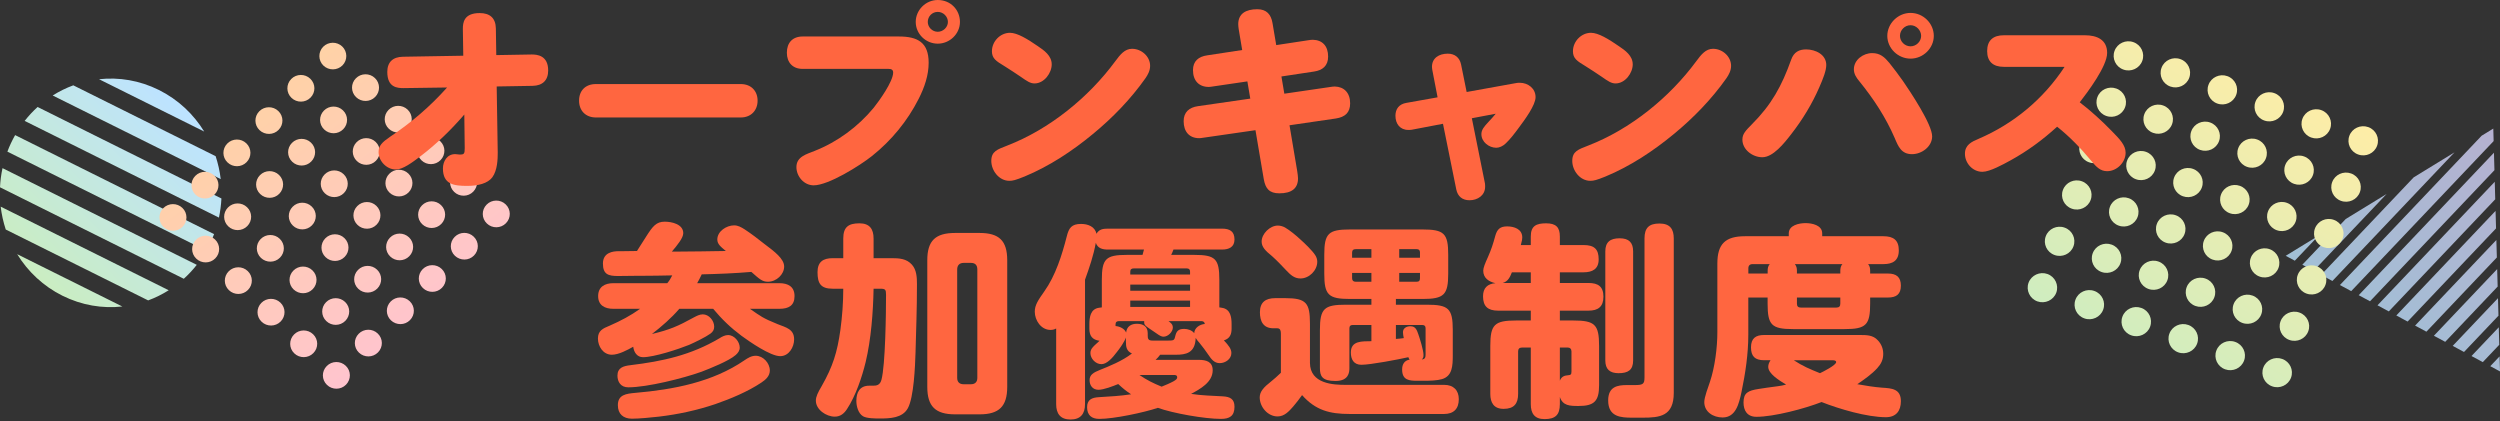 <svg width="350" height="59" viewBox="0 0 350 59" fill="none" xmlns="http://www.w3.org/2000/svg">
<rect x="0" y="0" width="350" height="59" fill="#333333" stroke="none"/>
<path d="M324.607 32.988L321.274 36.499L320 35.812L324.607 32.99V32.988ZM334.12 27.157L328.4 30.662L322.324 37.064L323.907 37.918L334.122 27.157H334.12ZM343.633 21.327L337.913 24.832L324.954 38.484L326.537 39.338L343.633 21.327ZM329.17 40.758L349.109 19.751L349.061 18L347.428 19.001L327.587 39.904L329.17 40.758ZM349.222 23.826L349.154 21.377L330.22 41.326L331.802 42.179L349.222 23.826ZM349.333 27.898L349.265 25.449L332.85 42.743L334.433 43.597L349.335 27.898H349.333ZM349.446 31.973L349.378 29.524L335.483 44.165L337.065 45.019L349.448 31.973H349.446ZM349.559 36.046L349.491 33.597L338.113 45.582L339.696 46.436L349.559 36.046ZM349.672 40.12L349.604 37.671L340.746 47.004L342.328 47.858L349.672 40.12ZM349.785 44.193L349.717 41.744L343.378 48.424L344.961 49.278L349.787 44.195L349.785 44.193ZM349.896 48.268L349.828 45.819L346.009 49.843L347.591 50.697L349.898 48.268H349.896ZM350 51.998L349.941 49.893L348.639 51.265L350 52V51.998Z" fill="url(#paint0_linear_1638_7752)" fill-opacity="0.8"/>
<path d="M286.647 38.361C287.717 38.75 288.266 39.922 287.878 40.976C287.484 42.032 286.297 42.575 285.229 42.192C284.16 41.803 283.61 40.631 283.998 39.577C284.393 38.52 285.579 37.978 286.647 38.361ZM290.565 41.954C290.17 43.01 290.722 44.188 291.796 44.569C292.866 44.959 294.059 44.414 294.445 43.353C294.84 42.297 294.289 41.119 293.214 40.738C292.144 40.348 290.951 40.893 290.565 41.954ZM286.404 33.086C286.01 34.142 286.561 35.32 287.636 35.701C288.706 36.091 289.899 35.546 290.285 34.485C290.68 33.429 290.128 32.251 289.054 31.87C287.984 31.48 286.791 32.025 286.404 33.086ZM288.811 26.595C288.416 27.651 288.968 28.829 290.043 29.211C291.112 29.6 292.306 29.055 292.692 27.994C293.087 26.938 292.535 25.76 291.46 25.379C290.39 24.989 289.197 25.534 288.811 26.595ZM292.978 35.462C292.584 36.518 293.135 37.696 294.21 38.077C295.28 38.467 296.473 37.922 296.859 36.861C297.254 35.804 296.702 34.626 295.627 34.245C294.558 33.856 293.364 34.4 292.978 35.462ZM295.385 28.971C294.99 30.027 295.542 31.205 296.616 31.586C297.686 31.976 298.879 31.431 299.266 30.37C299.66 29.314 299.109 28.136 298.034 27.754C296.964 27.365 295.771 27.91 295.385 28.971ZM297.139 44.33C296.744 45.386 297.295 46.564 298.37 46.945C299.44 47.335 300.633 46.79 301.019 45.729C301.405 44.668 300.862 43.495 299.788 43.113C298.718 42.724 297.525 43.268 297.139 44.33ZM299.552 37.837C299.157 38.893 299.709 40.071 300.784 40.452C301.853 40.842 303.046 40.297 303.433 39.236C303.827 38.18 303.276 37.002 302.201 36.621C301.131 36.231 299.938 36.776 299.552 37.837ZM301.96 31.353C301.566 32.409 302.117 33.587 303.192 33.968C304.262 34.358 305.455 33.813 305.841 32.752C306.236 31.696 305.684 30.518 304.61 30.137C303.54 29.747 302.347 30.292 301.96 31.353ZM291.225 20.102C290.83 21.159 291.381 22.337 292.456 22.718C293.526 23.108 294.719 22.563 295.105 21.502C295.5 20.445 294.948 19.267 293.874 18.886C292.804 18.497 291.611 19.041 291.225 20.102ZM297.798 22.478C297.404 23.534 297.955 24.712 299.03 25.093C300.1 25.483 301.293 24.938 301.679 23.877C302.074 22.821 301.522 21.643 300.447 21.262C299.378 20.872 298.185 21.417 297.798 22.478ZM293.631 13.612C293.237 14.668 293.788 15.846 294.863 16.227C295.933 16.617 297.126 16.072 297.512 15.011C297.907 13.955 297.355 12.777 296.28 12.395C295.211 12.006 294.017 12.55 293.631 13.612ZM296.038 7.121C295.643 8.177 296.195 9.355 297.27 9.736C298.339 10.126 299.532 9.581 299.919 8.52C300.313 7.464 299.762 6.286 298.687 5.905C297.617 5.515 296.424 6.06 296.038 7.121ZM300.205 15.987C299.81 17.043 300.362 18.221 301.437 18.603C302.506 18.992 303.7 18.448 304.086 17.386C304.48 16.33 303.929 15.152 302.854 14.771C301.784 14.381 300.591 14.926 300.205 15.987ZM302.612 9.496C302.217 10.553 302.769 11.731 303.843 12.112C304.913 12.501 306.106 11.957 306.492 10.896C306.879 9.834 306.336 8.661 305.261 8.28C304.191 7.89 302.998 8.435 302.612 9.496ZM304.374 24.86C303.979 25.916 304.531 27.094 305.605 27.476C306.675 27.865 307.868 27.32 308.255 26.259C308.649 25.203 308.098 24.025 307.023 23.644C305.953 23.254 304.76 23.799 304.374 24.86ZM306.781 18.369C306.386 19.426 306.937 20.604 308.012 20.985C309.082 21.374 310.275 20.83 310.661 19.768C311.056 18.712 310.504 17.534 309.43 17.153C308.36 16.763 307.167 17.308 306.781 18.369ZM309.187 11.879C308.793 12.935 309.344 14.113 310.419 14.494C311.489 14.884 312.682 14.339 313.068 13.278C313.463 12.221 312.911 11.043 311.836 10.662C310.767 10.273 309.573 10.817 309.187 11.879ZM303.714 46.712C303.319 47.768 303.871 48.946 304.946 49.327C306.015 49.717 307.209 49.172 307.595 48.111C307.99 47.055 307.438 45.877 306.363 45.495C305.293 45.106 304.1 45.651 303.714 46.712ZM310.288 49.087C309.893 50.144 310.445 51.322 311.519 51.703C312.589 52.092 313.782 51.548 314.169 50.486C314.563 49.43 314.012 48.252 312.937 47.871C311.867 47.481 310.674 48.026 310.288 49.087ZM306.128 40.219C305.733 41.275 306.284 42.453 307.359 42.835C308.429 43.224 309.622 42.679 310.008 41.618C310.403 40.562 309.851 39.384 308.777 39.003C307.707 38.613 306.514 39.158 306.128 40.219ZM308.534 33.728C308.14 34.785 308.691 35.963 309.766 36.344C310.836 36.733 312.029 36.189 312.415 35.127C312.81 34.071 312.258 32.893 311.183 32.512C310.114 32.122 308.92 32.667 308.534 33.728ZM312.701 42.595C312.307 43.651 312.858 44.829 313.933 45.21C315.003 45.6 316.196 45.055 316.582 43.994C316.977 42.938 316.425 41.76 315.35 41.378C314.281 40.989 313.087 41.533 312.701 42.595ZM315.108 36.104C314.713 37.16 315.265 38.338 316.34 38.719C317.409 39.109 318.603 38.564 318.989 37.503C319.375 36.442 318.832 35.269 317.757 34.888C316.687 34.498 315.494 35.043 315.108 36.104ZM316.863 51.469C316.469 52.526 317.02 53.704 318.095 54.085C319.165 54.474 320.358 53.93 320.744 52.869C321.139 51.812 320.587 50.634 319.513 50.253C318.443 49.864 317.25 50.408 316.863 51.469ZM319.277 44.977C318.882 46.033 319.434 47.211 320.508 47.592C321.578 47.982 322.771 47.437 323.158 46.376C323.552 45.32 323.001 44.142 321.926 43.761C320.856 43.371 319.663 43.916 319.277 44.977ZM321.684 38.486C321.289 39.542 321.84 40.72 322.915 41.101C323.985 41.491 325.178 40.946 325.564 39.885C325.959 38.829 325.407 37.651 324.333 37.27C323.263 36.88 322.07 37.425 321.684 38.486ZM310.941 27.238C310.546 28.294 311.098 29.472 312.172 29.853C313.242 30.242 314.435 29.698 314.822 28.637C315.216 27.58 314.665 26.402 313.59 26.021C312.52 25.632 311.327 26.176 310.941 27.238ZM317.515 29.613C317.12 30.669 317.672 31.847 318.746 32.228C319.816 32.618 321.009 32.073 321.395 31.012C321.782 29.951 321.239 28.778 320.164 28.397C319.094 28.007 317.901 28.552 317.515 29.613ZM313.354 20.745C312.96 21.801 313.511 22.979 314.586 23.36C315.656 23.75 316.849 23.205 317.235 22.144C317.63 21.088 317.078 19.91 316.004 19.529C314.934 19.139 313.741 19.684 313.354 20.745ZM315.761 14.254C315.366 15.31 315.918 16.488 316.993 16.869C318.062 17.259 319.256 16.714 319.642 15.653C320.028 14.592 319.485 13.419 318.41 13.038C317.34 12.648 316.147 13.193 315.761 14.254ZM319.928 23.12C319.533 24.177 320.085 25.355 321.16 25.736C322.23 26.125 323.423 25.581 323.809 24.52C324.204 23.463 323.652 22.285 322.577 21.904C321.507 21.514 320.314 22.059 319.928 23.12ZM322.337 16.636C321.942 17.692 322.494 18.87 323.568 19.252C324.638 19.641 325.831 19.096 326.217 18.035C326.612 16.979 326.06 15.801 324.986 15.42C323.916 15.03 322.723 15.575 322.337 16.636ZM324.09 31.995C323.696 33.051 324.247 34.229 325.322 34.611C326.392 35 327.585 34.456 327.971 33.394C328.366 32.338 327.814 31.16 326.739 30.779C325.67 30.389 324.476 30.934 324.09 31.995ZM326.504 25.503C326.109 26.559 326.661 27.737 327.735 28.118C328.805 28.508 329.998 27.963 330.384 26.902C330.779 25.845 330.228 24.667 329.153 24.286C328.083 23.897 326.89 24.441 326.504 25.503ZM328.91 19.012C328.516 20.068 329.067 21.246 330.142 21.627C331.212 22.017 332.405 21.472 332.791 20.411C333.186 19.355 332.634 18.177 331.56 17.795C330.485 17.414 329.297 17.951 328.91 19.012Z" fill="url(#paint1_linear_1638_7752)"/>
<path d="M8.756 41.409C6.055 40.065 3.905 38.019 2.405 35.585L17.127 42.91C14.349 43.215 11.456 42.75 8.756 41.406V41.409ZM0.096 28.926C0.225 30.019 0.465 31.093 0.805 32.133L20.741 42.057C21.742 41.688 22.706 41.211 23.619 40.636L0.096 28.93V28.926ZM0.351 23.543C0.159 24.434 0.044 25.329 0 26.221L25.732 39.029C26.386 38.438 26.991 37.787 27.549 37.078L0.351 23.539V23.543ZM29.969 32.777L2.117 18.914C1.91 19.28 1.714 19.661 1.53 20.05C1.348 20.438 1.182 20.834 1.034 21.23L28.887 35.093C29.094 34.727 29.29 34.347 29.474 33.958C29.655 33.569 29.822 33.173 29.969 32.777ZM5.268 14.975C4.614 15.566 4.008 16.217 3.451 16.926L30.649 30.465C30.841 29.573 30.956 28.678 31 27.787L5.268 14.979V14.975ZM10.256 11.947C9.255 12.316 8.29 12.793 7.378 13.368L30.9 25.074C30.771 23.981 30.531 22.907 30.191 21.867L10.256 11.943V11.947ZM13.873 11.094L28.591 18.419C27.095 15.985 24.945 13.939 22.241 12.594C19.54 11.25 16.647 10.785 13.869 11.09L13.873 11.094Z" fill="url(#paint2_linear_1638_7752)"/>
<path d="M47.949 9.151C47.218 9.885 46.023 9.898 45.278 9.182C44.535 8.461 44.522 7.28 45.246 6.544C45.977 5.81 47.172 5.797 47.917 6.513C48.661 7.234 48.673 8.415 47.949 9.151ZM43.444 11.027C42.7 10.305 41.498 10.317 40.773 11.059C40.042 11.793 40.054 12.98 40.805 13.697C41.549 14.418 42.75 14.407 43.476 13.665C44.206 12.931 44.195 11.744 43.444 11.027ZM52.493 10.932C51.75 10.21 50.548 10.222 49.823 10.964C49.092 11.698 49.104 12.885 49.855 13.602C50.598 14.323 51.8 14.312 52.526 13.57C53.256 12.835 53.244 11.648 52.493 10.932ZM57.07 15.351C56.326 14.63 55.125 14.641 54.399 15.383C53.668 16.117 53.68 17.305 54.431 18.021C55.175 18.743 56.376 18.731 57.102 17.989C57.833 17.255 57.821 16.068 57.07 15.351ZM48.019 15.453C47.276 14.731 46.074 14.743 45.348 15.484C44.618 16.219 44.63 17.406 45.38 18.122C46.124 18.844 47.326 18.832 48.051 18.091C48.782 17.356 48.77 16.169 48.019 15.453ZM52.595 19.872C51.852 19.15 50.65 19.162 49.925 19.904C49.194 20.638 49.206 21.825 49.957 22.542C50.7 23.263 51.902 23.252 52.627 22.51C53.358 21.775 53.346 20.588 52.595 19.872ZM38.969 15.548C38.226 14.826 37.024 14.838 36.299 15.579C35.568 16.314 35.58 17.501 36.331 18.218C37.081 18.934 38.276 18.927 39.001 18.186C39.732 17.451 39.72 16.264 38.969 15.548ZM43.545 19.973C42.801 19.251 41.599 19.263 40.874 20.005C40.143 20.739 40.155 21.927 40.906 22.643C41.65 23.365 42.851 23.353 43.577 22.611C44.307 21.877 44.296 20.69 43.545 19.973ZM48.115 24.391C47.371 23.67 46.169 23.681 45.444 24.423C44.713 25.158 44.725 26.345 45.476 27.061C46.22 27.783 47.421 27.771 48.147 27.029C48.877 26.295 48.866 25.108 48.115 24.391ZM61.645 19.777C60.902 19.055 59.7 19.067 58.974 19.808C58.244 20.543 58.256 21.73 59.007 22.446C59.75 23.168 60.952 23.156 61.677 22.415C62.408 21.68 62.396 20.493 61.645 19.777ZM57.171 24.297C56.427 23.576 55.225 23.587 54.5 24.329C53.769 25.064 53.781 26.251 54.532 26.967C55.276 27.689 56.477 27.677 57.203 26.935C57.934 26.201 57.922 25.014 57.171 24.297ZM66.222 24.196C65.478 23.474 64.276 23.486 63.551 24.228C62.82 24.962 62.832 26.149 63.583 26.866C64.326 27.587 65.528 27.576 66.254 26.834C66.984 26.099 66.972 24.912 66.222 24.196ZM70.798 28.615C70.054 27.893 68.853 27.905 68.127 28.647C67.397 29.381 67.408 30.569 68.159 31.285C68.903 32.007 70.105 31.995 70.83 31.253C71.561 30.519 71.549 29.332 70.798 28.615ZM61.747 28.717C61.004 27.995 59.802 28.007 59.076 28.748C58.346 29.483 58.358 30.67 59.108 31.386C59.852 32.108 61.054 32.096 61.779 31.355C62.51 30.62 62.498 29.433 61.747 28.717ZM66.323 33.136C65.58 32.414 64.378 32.426 63.653 33.168C62.922 33.902 62.934 35.089 63.685 35.806C64.436 36.522 65.63 36.516 66.356 35.774C67.086 35.039 67.075 33.852 66.323 33.136ZM52.69 28.817C51.947 28.095 50.745 28.107 50.019 28.849C49.289 29.583 49.3 30.77 50.051 31.487C50.795 32.209 51.997 32.197 52.722 31.455C53.453 30.72 53.441 29.533 52.69 28.817ZM57.267 33.236C56.523 32.514 55.321 32.526 54.596 33.268C53.865 34.002 53.877 35.19 54.628 35.906C55.371 36.628 56.573 36.616 57.298 35.874C58.029 35.14 58.017 33.953 57.267 33.236ZM61.843 37.655C61.099 36.934 59.898 36.946 59.172 37.687C58.441 38.422 58.453 39.609 59.204 40.325C59.948 41.047 61.149 41.035 61.875 40.293C62.605 39.559 62.594 38.372 61.843 37.655ZM34.489 20.067C33.745 19.346 32.543 19.357 31.818 20.099C31.087 20.834 31.099 22.021 31.85 22.737C32.593 23.459 33.795 23.447 34.521 22.705C35.251 21.971 35.239 20.784 34.489 20.067ZM30.014 24.588C29.271 23.866 28.069 23.878 27.343 24.62C26.613 25.354 26.625 26.541 27.375 27.258C28.119 27.979 29.321 27.968 30.046 27.226C30.777 26.491 30.765 25.304 30.014 24.588ZM39.064 24.493C38.32 23.771 37.119 23.783 36.393 24.525C35.663 25.259 35.674 26.446 36.425 27.163C37.169 27.884 38.371 27.872 39.096 27.131C39.827 26.396 39.815 25.209 39.064 24.493ZM43.64 28.912C42.897 28.19 41.695 28.202 40.97 28.944C40.239 29.678 40.251 30.865 41.002 31.582C41.745 32.303 42.947 32.292 43.672 31.55C44.403 30.816 44.391 29.628 43.64 28.912ZM34.59 29.013C33.846 28.292 32.644 28.303 31.919 29.045C31.188 29.78 31.2 30.967 31.951 31.683C32.694 32.405 33.896 32.393 34.622 31.651C35.352 30.917 35.34 29.73 34.59 29.013ZM39.166 33.433C38.422 32.711 37.221 32.723 36.495 33.465C35.764 34.199 35.776 35.386 36.527 36.102C37.278 36.819 38.472 36.812 39.198 36.071C39.929 35.336 39.917 34.149 39.166 33.433ZM25.534 29.108C24.79 28.386 23.588 28.398 22.863 29.139C22.132 29.874 22.144 31.061 22.895 31.777C23.638 32.499 24.84 32.487 25.566 31.745C26.296 31.011 26.284 29.824 25.534 29.108ZM30.109 33.533C29.365 32.811 28.164 32.823 27.438 33.565C26.707 34.299 26.719 35.486 27.47 36.203C28.214 36.925 29.415 36.913 30.141 36.171C30.872 35.437 30.86 34.249 30.109 33.533ZM34.685 37.952C33.942 37.231 32.74 37.242 32.014 37.984C31.284 38.719 31.296 39.906 32.047 40.622C32.79 41.344 33.992 41.332 34.717 40.59C35.448 39.856 35.436 38.669 34.685 37.952ZM48.217 33.331C47.473 32.61 46.271 32.621 45.546 33.363C44.815 34.098 44.827 35.285 45.578 36.001C46.322 36.723 47.523 36.711 48.249 35.969C48.979 35.235 48.968 34.048 48.217 33.331ZM43.742 37.852C42.999 37.13 41.797 37.142 41.072 37.884C40.341 38.618 40.353 39.805 41.104 40.522C41.855 41.238 43.049 41.232 43.774 40.49C44.505 39.755 44.493 38.568 43.742 37.852ZM52.792 37.757C52.048 37.035 50.847 37.047 50.121 37.789C49.391 38.523 49.403 39.71 50.153 40.427C50.897 41.148 52.099 41.137 52.824 40.395C53.555 39.66 53.543 38.473 52.792 37.757ZM57.368 42.176C56.625 41.454 55.423 41.466 54.698 42.208C53.967 42.942 53.979 44.129 54.73 44.846C55.481 45.562 56.675 45.556 57.4 44.814C58.131 44.08 58.119 42.893 57.368 42.176ZM48.318 42.277C47.574 41.556 46.372 41.568 45.647 42.309C44.916 43.044 44.928 44.231 45.679 44.947C46.422 45.669 47.624 45.657 48.35 44.915C49.08 44.181 49.069 42.994 48.318 42.277ZM52.888 46.696C52.144 45.974 50.942 45.986 50.217 46.727C49.486 47.462 49.498 48.649 50.249 49.365C50.992 50.087 52.194 50.075 52.92 49.334C53.65 48.599 53.639 47.412 52.888 46.696ZM39.262 42.371C38.518 41.65 37.316 41.662 36.591 42.403C35.86 43.138 35.872 44.325 36.623 45.041C37.367 45.763 38.568 45.751 39.294 45.01C40.024 44.275 40.013 43.088 39.262 42.371ZM43.837 46.797C43.093 46.075 41.892 46.087 41.166 46.829C40.435 47.563 40.447 48.75 41.198 49.467C41.942 50.188 43.144 50.177 43.869 49.435C44.6 48.7 44.588 47.514 43.837 46.797ZM48.413 51.216C47.67 50.495 46.468 50.506 45.743 51.248C45.012 51.983 45.024 53.17 45.775 53.886C46.518 54.608 47.72 54.596 48.445 53.854C49.171 53.112 49.164 51.933 48.413 51.216Z" fill="url(#paint3_linear_1638_7752)"/>
<path class="text" d="M58.842 21.893C57.708 22.754 56.401 23.73 55.412 23.73C54.133 23.73 53 22.553 53 21.29C53 20.4 53.494 19.912 54.628 19.137C57.592 17.157 60.237 14.889 62.591 12.249L56.517 12.335C55.645 12.335 54.221 12.277 54.221 10.068C54.221 8.69 55.005 7.972 56.401 7.944L64.858 7.8L64.8 4.04C64.8 3.208 64.916 1.83 67.154 1.83C68.578 1.83 69.392 2.519 69.421 3.983L69.479 7.714L74.449 7.628C75.176 7.628 76.745 7.743 76.745 9.867C76.745 11.244 75.96 11.991 74.565 12.019L69.537 12.105L69.683 21.376C69.683 22.237 69.654 23.816 68.927 24.82C68.288 25.681 66.922 26.026 65.41 26.026C63.55 26.026 62.01 25.825 62.01 23.586C62.01 22.581 62.591 21.577 63.725 21.577C63.899 21.577 64.16 21.634 64.306 21.634H64.451C64.974 21.634 65.061 21.491 65.061 20.744L65.003 16.037C63.143 18.19 61.109 20.171 58.842 21.893Z" fill="#FF6640"/>
<path class="text" d="M103.709 11.768C105.133 11.768 106.063 12.715 106.063 14.092C106.063 15.47 105.133 16.446 103.709 16.446H83.423C81.999 16.446 81.069 15.499 81.069 14.092C81.069 12.686 81.969 11.768 83.423 11.768H103.709Z" fill="#FF6640"/>
<path class="text" d="M112.37 9.644C110.975 9.644 110.161 8.754 110.161 7.376C110.161 5.999 110.946 5.109 112.37 5.109H125.856C128.472 5.109 130.012 5.941 130.012 8.783C130.012 10.534 129.431 12.227 128.617 13.834C127.048 16.934 124.81 19.661 122.078 21.842C120.421 23.162 116.003 25.946 113.911 25.946C112.545 25.946 111.498 24.683 111.498 23.392C111.498 21.928 112.923 21.584 114.056 21.124C117.253 19.862 120.13 17.738 122.31 15.097C123.095 14.121 125.042 11.395 125.042 10.16C125.042 9.73 124.752 9.644 124.374 9.644H112.37ZM134.393 3.071C134.393 4.736 132.969 6.113 131.284 6.113C129.598 6.113 128.203 4.736 128.203 3.071C128.203 1.406 129.598 0 131.284 0C133.115 0 134.393 1.406 134.393 3.071ZM129.889 3.071C129.889 3.817 130.528 4.449 131.284 4.449C132.039 4.449 132.708 3.817 132.708 3.071C132.708 2.325 132.068 1.665 131.284 1.665C130.499 1.665 129.889 2.296 129.889 3.071Z" fill="#FF6640"/>
<path class="text" d="M161.016 9.213C161.016 9.873 160.725 10.419 160.377 10.935C158.313 13.863 155.755 16.503 152.994 18.771C150.117 21.153 146.891 23.277 143.432 24.712C142.154 25.229 141.776 25.315 141.311 25.315C139.857 25.315 138.782 23.88 138.782 22.531C138.782 21.182 139.625 20.924 141.02 20.378C146.949 18.082 152.413 13.633 156.133 8.582C156.831 7.635 157.47 6.831 158.487 6.831C159.795 6.831 161.016 7.893 161.016 9.213ZM145.292 6.458C146.193 7.061 147.24 7.807 147.24 9.012C147.24 10.218 146.193 11.682 144.827 11.682C144.246 11.682 143.781 11.366 142.88 10.734C142.154 10.246 141.427 9.759 140.642 9.271C139.451 8.553 138.869 8.18 138.869 7.175C138.869 5.798 140.032 4.592 141.398 4.592C142.415 4.592 143.839 5.453 145.292 6.458Z" fill="#FF6640"/>
<path class="text" d="M173.412 4.047C173.383 3.817 173.354 3.588 173.354 3.387C173.354 1.923 174.4 1.292 176.028 1.292C177.335 1.292 177.946 2.038 178.149 3.215L178.672 6.315L183.206 5.626C183.41 5.597 183.613 5.568 183.788 5.568C185.154 5.597 185.938 6.458 185.938 7.922C185.938 9.213 185.154 9.845 183.962 10.017L179.399 10.706L179.806 13.117L186.287 12.17C186.491 12.141 186.665 12.112 186.868 12.112C188.176 12.141 189.019 13.002 189.019 14.466C189.019 15.757 188.322 16.389 187.014 16.59L180.532 17.537L181.608 23.937C181.666 24.282 181.724 24.77 181.724 24.971C181.724 26.406 180.794 27.066 179.108 27.066C177.713 27.066 177.161 26.406 176.929 25.085L175.766 18.226L168.413 19.288C168.238 19.316 168.064 19.345 167.89 19.345C166.524 19.345 165.71 18.455 165.71 16.963C165.71 15.7 166.495 15.04 167.686 14.868L175.039 13.806L174.632 11.395L169.75 12.112C169.575 12.141 169.401 12.17 169.227 12.17C167.861 12.17 167.018 11.309 167.018 9.816C167.018 8.553 167.802 7.922 168.994 7.75L173.906 7.003L173.412 4.047Z" fill="#FF6640"/>
<path class="text" d="M207.889 25.652C207.918 25.825 207.918 25.968 207.918 26.14C207.918 27.346 206.871 28.035 205.738 28.035C204.75 28.035 204.081 27.518 203.878 26.514L202.018 17.329L197.658 18.161C197.513 18.19 197.339 18.19 197.164 18.19C196.002 18.19 195.362 17.329 195.362 16.21C195.362 15.262 195.856 14.574 196.903 14.401L201.262 13.626L200.536 9.866C200.506 9.694 200.477 9.522 200.477 9.35C200.477 8.144 201.437 7.513 202.686 7.513C203.674 7.513 204.343 8.058 204.546 9.005L205.331 12.88L212.161 11.646C212.423 11.589 212.568 11.589 212.771 11.589C213.934 11.589 214.98 12.392 214.98 13.598C214.98 14.717 213.498 16.726 212.597 17.932C212.045 18.678 211.464 19.453 210.795 20.084C210.417 20.457 209.894 20.687 209.487 20.687C208.441 20.687 207.395 19.855 207.395 18.793C207.395 18.161 207.772 17.731 208.383 17.071C208.732 16.698 209.08 16.324 209.4 15.922L206.058 16.554L207.889 25.652Z" fill="#FF6640"/>
<path class="text" d="M242.351 9.213C242.351 9.873 242.061 10.419 241.712 10.935C239.648 13.863 237.091 16.503 234.33 18.771C231.452 21.153 228.226 23.277 224.768 24.712C223.489 25.229 223.111 25.315 222.646 25.315C221.193 25.315 220.117 23.88 220.117 22.531C220.117 21.182 220.96 20.924 222.355 20.378C228.284 18.082 233.748 13.633 237.469 8.582C238.166 7.635 238.805 6.831 239.823 6.831C241.131 6.831 242.351 7.893 242.351 9.213ZM226.635 6.458C227.536 7.061 228.582 7.807 228.582 9.012C228.582 10.218 227.536 11.682 226.17 11.682C225.589 11.682 225.124 11.366 224.223 10.734C223.496 10.246 222.769 9.759 221.985 9.271C220.793 8.553 220.212 8.18 220.212 7.175C220.212 5.798 221.374 4.592 222.74 4.592C223.758 4.592 225.182 5.453 226.635 6.458Z" fill="#FF6640"/>
<path class="text" d="M255.677 9.098C255.677 9.873 255.27 10.935 254.689 12.255C253.701 14.523 252.364 16.733 250.823 18.713C249.748 20.12 248.208 22.014 246.725 22.014C245.359 22.014 243.935 20.952 243.935 19.546C243.935 18.742 244.4 18.283 245.272 17.393C248.004 14.666 249.457 12.026 250.765 8.352C251.143 7.29 251.87 6.917 252.858 6.917C254.166 6.917 255.677 7.635 255.677 9.098ZM264.512 8.811C265.181 9.644 265.82 10.505 266.431 11.366C267.477 12.887 270.5 17.422 270.5 19.087C270.5 20.522 269.046 21.584 267.68 21.584C266.198 21.584 265.762 20.522 265.268 19.345C264.018 16.446 262.304 13.834 260.298 11.366C259.891 10.878 259.543 10.361 259.543 9.701C259.543 8.381 260.85 7.434 262.1 7.434C263.234 7.434 263.844 8.008 264.512 8.811ZM270.732 5.023C270.732 6.745 269.25 8.209 267.477 8.209C265.704 8.209 264.222 6.745 264.222 5.023C264.222 3.301 265.704 1.808 267.477 1.808C269.25 1.808 270.732 3.272 270.732 5.023ZM265.995 5.023C265.995 5.798 266.663 6.486 267.477 6.486C268.291 6.486 268.959 5.798 268.959 5.023C268.959 4.248 268.291 3.53 267.477 3.53C266.663 3.53 265.995 4.219 265.995 5.023Z" fill="#FF6640"/>
<path class="text" d="M295.64 18.34C296.802 19.517 297.587 20.349 297.587 21.383C297.587 22.732 296.366 23.966 295 23.966C294.07 23.966 293.489 23.392 292.763 22.502C291.309 20.751 289.769 19.144 287.996 17.738C286.02 19.546 283.84 21.153 281.486 22.445C280.439 23.019 278.579 24.052 277.533 24.052C276.167 24.052 275.092 22.846 275.092 21.526C275.092 20.292 275.993 19.861 277.01 19.431C281.951 17.307 286.107 13.834 289.042 9.357H280.527C279.044 9.357 278.202 8.639 278.202 7.147C278.202 5.654 279.044 4.937 280.527 4.937H291.891C293.547 4.937 295 5.539 295 7.405C295 9.27 292.298 12.858 291.164 14.322C292.763 15.556 294.245 16.905 295.64 18.34Z" fill="#FF6640"/>
<path class="text" d="M89.786 38.612H89.175C88.274 38.612 87.403 38.641 86.531 38.641C85.194 38.641 84.409 38.44 84.409 36.89C84.409 35.34 85.833 35.168 86.589 35.168H87.083C87.78 35.168 88.478 35.139 89.175 35.139C89.698 34.335 90.105 33.675 90.454 33.13C91.384 31.666 91.878 31.035 93.07 31.035C94.087 31.035 95.657 31.408 95.657 32.642C95.657 33.302 94.843 34.307 94.058 35.225H94.698C96.994 35.225 99.319 35.168 101.615 35.139C100.888 34.536 100.423 34.163 100.423 33.532C100.423 32.384 101.702 31.551 102.777 31.551C103.33 31.551 103.765 31.81 104.23 32.097C105.19 32.728 106.091 33.417 106.992 34.135C108.445 35.225 109.782 36.23 109.782 37.32C109.782 38.411 108.706 39.444 107.515 39.444C106.73 39.444 106.352 39.1 105.19 38.067C102.864 38.267 100.568 38.354 98.243 38.411C98.04 38.842 97.836 39.243 97.604 39.645H109.113C110.334 39.645 111.235 40.133 111.235 41.453C111.235 42.774 110.421 43.233 109.113 43.233H104.986C106.527 44.295 106.759 44.525 108.881 45.386C110.043 45.845 111.177 46.074 111.177 47.509C111.177 48.6 110.45 49.863 109.229 49.863C107.863 49.863 104.957 47.854 103.824 47.022C102.283 45.873 101.063 44.697 99.842 43.233H95.104C94 44.525 92.605 45.73 91.268 46.763C93.767 46.16 94.901 45.672 97.139 44.438C97.517 44.237 97.953 44.008 98.389 44.008C99.261 44.008 99.987 44.898 99.987 45.73C99.987 46.16 99.813 46.447 99.464 46.706C98.796 47.194 97.255 47.94 96.47 48.284C94.988 48.887 91.559 50.007 90.018 50.007C89.175 50.007 88.739 49.289 88.652 48.543C87.838 49.002 86.618 49.662 85.659 49.662C84.438 49.662 83.711 48.485 83.711 47.395C83.711 46.304 84.38 45.988 85.368 45.586C86.879 44.926 88.303 44.18 89.611 43.233H85.862C84.671 43.233 83.74 42.745 83.74 41.453C83.74 40.162 84.671 39.645 85.862 39.645H93.419C93.709 39.301 93.913 38.956 94.116 38.554C92.663 38.583 91.239 38.612 89.786 38.612ZM88.245 51.126C92.779 50.581 96.732 49.719 100.714 47.366C101.063 47.136 101.498 46.907 101.934 46.907C102.806 46.907 103.562 47.854 103.562 48.657C103.562 49.088 103.329 49.404 103.01 49.691C102.08 50.523 99.406 51.585 98.214 52.044C95.657 52.963 90.6 54.226 87.955 54.226C86.879 54.226 86.443 53.422 86.443 52.59C86.443 51.47 87.286 51.241 88.245 51.126ZM107.776 51.872C107.776 52.647 107.195 53.164 106.585 53.566C104.696 54.828 102.283 55.833 100.132 56.579C97.575 57.44 94.93 58.014 92.227 58.33C91.21 58.445 89.495 58.617 88.478 58.617C87.257 58.617 86.501 57.957 86.501 56.723C86.501 55.259 87.664 55.115 88.943 55.001C94.262 54.541 99.755 53.508 104.23 50.437C104.696 50.121 105.19 49.806 105.8 49.806C106.846 49.806 107.776 50.839 107.776 51.872Z" fill="#FF6640"/>
<path class="text" d="M121.197 50.667C120.673 52.82 119.802 55.403 118.581 57.268C118.174 57.9 117.651 58.33 116.866 58.33C115.674 58.33 114.221 57.355 114.221 56.092C114.221 55.518 114.512 54.944 115.035 54.054C116.604 51.298 117.215 49.318 117.651 46.218C117.912 44.295 118.058 42.343 118.058 40.42H116.575C114.89 40.42 114.454 39.674 114.454 38.096C114.454 36.689 115.209 36.144 116.575 36.144H118.058V33.389C118.058 31.781 118.784 31.265 120.325 31.265C121.749 31.265 122.301 32.068 122.301 33.389V36.144H124.83C125.876 36.144 126.922 36.201 127.678 37.062C128.317 37.78 128.375 38.813 128.375 39.789C128.375 43.319 128.259 46.046 128.172 49.404C128.114 51.27 127.939 55.632 127.097 57.154C126.341 58.531 124.597 58.589 123.173 58.589C122.563 58.589 121.342 58.589 120.819 58.273C120.15 57.871 119.889 56.867 119.889 56.12C119.889 54.944 120.354 53.996 121.691 53.996H122.214C122.65 53.996 123.202 53.968 123.405 53.164C123.958 51.097 124.045 43.75 124.045 41.282C124.045 40.535 123.958 40.42 123.202 40.42H122.301C122.243 43.664 121.952 47.51 121.197 50.667ZM141.011 54.161C141.011 56.888 139.877 58.008 137.145 58.008H133.716C130.955 58.008 129.821 56.888 129.821 54.161V36.431C129.821 33.704 130.955 32.614 133.716 32.614H137.145C139.877 32.614 141.011 33.704 141.011 36.431V54.169V54.161ZM134.907 36.804C134.326 36.804 134.006 37.148 134.006 37.722V52.906C134.006 53.48 134.326 53.795 134.907 53.795H135.925C136.506 53.795 136.826 53.48 136.826 52.906V37.722C136.826 37.091 136.506 36.804 135.925 36.804H134.907Z" fill="#FF6640"/>
<path class="text" d="M172.393 49.432C172.393 50.264 171.55 50.839 170.765 50.839C169.98 50.839 169.573 50.264 169.166 49.662C168.76 49.088 168.382 48.542 167.946 48.026C167.742 47.796 167.539 47.567 167.394 47.308C167.335 49.461 165.969 49.662 164.633 49.662H162.424C162.22 49.949 162.046 50.121 161.784 50.379H167.83C168.876 50.379 169.777 50.638 169.777 51.843C169.777 53.508 168.033 54.455 166.754 55.144C168.207 55.373 169.719 55.402 171.201 55.488C172.218 55.546 172.829 55.861 172.829 56.952C172.829 58.244 172.131 58.645 170.939 58.645C168.672 58.645 164.226 57.87 162.104 57.096C160.157 57.756 155.942 58.645 153.908 58.645C152.833 58.645 152.193 58.129 152.193 57.009C152.193 55.947 152.862 55.66 153.85 55.603C155.361 55.517 156.843 55.431 158.355 55.201C157.686 54.771 157.134 54.312 156.553 53.766C155.855 54.053 154.518 54.57 153.792 54.57C152.978 54.57 152.542 53.967 152.542 53.221C152.542 52.474 153.065 52.159 153.995 51.786C155.216 51.298 157.105 50.551 158.471 49.49C157.715 49.145 157.628 48.571 157.628 47.825V47.251C157.425 47.854 156.814 48.715 156.407 49.231C155.681 50.207 154.925 50.982 154.199 50.982C153.385 50.982 152.658 50.207 152.658 49.432C152.658 49.116 152.774 48.858 152.978 48.629C153.21 48.342 153.559 48.083 153.937 47.71C152.891 47.567 152.513 46.992 152.513 46.017V45.385C152.513 44.438 152.658 43.261 153.85 43.089L154.257 43.032V39.186C154.257 36.229 154.809 35.684 157.773 35.684H159.953C160.011 35.454 160.099 35.196 160.157 34.938H155.1C154.344 34.938 153.675 34.766 153.414 33.991C153.094 35.77 152.513 37.464 151.903 39.157V56.579C151.903 57.928 151.292 58.731 149.868 58.731C148.444 58.731 147.863 57.899 147.863 56.579V45.988C147.601 46.132 147.369 46.189 147.078 46.189C145.741 46.189 144.869 44.84 144.869 43.634C144.869 42.716 145.334 42.027 146.206 40.793C147.775 38.583 148.676 35.713 149.345 33.101C149.636 31.924 150.013 31.35 151.35 31.35C152.309 31.35 153.298 31.723 153.501 32.728C153.879 32.096 154.402 32.01 155.1 32.01H171.085C172.16 32.01 172.829 32.383 172.829 33.531C172.829 34.593 172.044 34.938 171.085 34.938H164.284C164.197 35.196 164.08 35.454 163.964 35.684H167.19C170.155 35.684 170.707 36.229 170.707 39.186V43.032L171.056 43.089C172.276 43.261 172.422 44.409 172.422 45.385V46.017C172.422 46.792 172.189 47.394 171.346 47.653C172.044 48.399 172.393 48.858 172.393 49.432ZM168.178 44.955H163.586C163.935 45.213 164.197 45.414 164.197 45.873C164.197 46.419 163.557 47.136 162.889 47.136C162.656 47.136 162.424 47.021 162.162 46.849C161.726 46.562 161.29 46.246 160.941 46.017C160.389 45.644 160.186 45.5 160.186 45.127V44.955H156.669C156.378 44.955 156.175 45.069 156.175 45.414V45.644C156.756 45.701 157.425 45.988 157.657 46.562C157.744 45.701 158.355 45.328 159.169 45.328C160.04 45.328 160.68 45.701 160.68 46.648V46.935C160.68 47.423 160.738 47.681 161.348 47.681H163.528C164.284 47.681 164.4 47.653 164.516 47.136C164.691 46.361 164.952 46.045 165.795 46.045C166.289 46.045 166.9 46.246 167.19 46.648C167.219 45.902 167.946 45.414 168.672 45.356C168.643 45.069 168.44 44.955 168.178 44.955ZM166.609 38.439V38.038C166.609 37.722 166.464 37.578 166.144 37.578H158.733C158.384 37.578 158.238 37.722 158.238 38.038V38.439H166.609ZM158.238 39.846V40.707H166.609V39.846H158.238ZM158.238 42.084V42.974H166.609V42.084H158.238ZM164.284 53.386C164.691 53.156 164.807 53.013 164.807 52.84C164.807 52.525 164.574 52.496 164.342 52.496H159.517C160.564 53.214 161.435 53.644 162.627 54.132C163.063 53.96 163.819 53.644 164.284 53.386Z" fill="#FF6640"/>
<path class="text" d="M188.363 53.881H202.198C203.476 53.881 204.232 54.627 204.232 55.89C204.232 57.239 203.506 57.957 202.169 57.957H188.945C186.154 57.957 184.178 57.44 182.289 55.316C181.911 55.862 181.475 56.407 181.039 56.924C180.458 57.584 179.818 58.301 178.859 58.301C177.493 58.301 176.36 56.981 176.36 55.632C176.36 54.828 176.941 54.197 177.9 53.451C178.394 53.049 178.859 52.647 179.324 52.188V46.706C179.324 46.361 179.266 45.96 178.83 45.96H178.278C176.854 45.96 176.389 44.984 176.389 43.721C176.389 42.315 177.174 41.74 178.54 41.74H179.935C182.899 41.74 183.393 42.429 183.393 45.3V50.782C183.393 53.767 186.736 53.881 188.363 53.881ZM178.896 31.58C179.215 31.58 179.564 31.666 179.884 31.838C180.581 32.24 181.482 32.986 182.064 33.532C182.645 34.048 183.72 35.082 184.127 35.713C184.302 35.971 184.418 36.316 184.418 36.632C184.418 37.866 183.284 38.985 182.064 38.985C181.192 38.985 180.669 38.468 180.116 37.895C179.564 37.292 178.663 36.373 178.082 35.857C177.152 35.11 176.629 34.565 176.629 33.819C176.629 32.728 177.791 31.58 178.896 31.58ZM197.17 50.007C195.804 50.322 191.851 51.069 190.601 51.069C189.526 51.069 189.119 50.322 189.119 49.346C189.119 47.653 190.746 47.797 191.996 47.768V45.5H189.38C189.061 45.5 188.915 45.644 188.915 45.96V51.528C188.915 52.13 188.828 53.336 186.968 53.336C185.108 53.336 184.788 52.676 184.788 51.528V46.189C184.788 43.176 185.399 42.659 188.421 42.659H191.996V41.855H189.003C185.951 41.855 185.399 41.281 185.399 38.296V35.656C185.399 32.671 185.98 32.125 189.003 32.125H199.146C202.169 32.125 202.75 32.671 202.75 35.656V38.296C202.75 41.281 202.169 41.855 199.146 41.855H195.426V42.659H199.756C202.779 42.659 203.389 43.176 203.389 46.189V49.719C203.389 51.241 203.331 52.647 201.878 53.078C201.209 53.279 200.163 53.307 199.32 53.307H198.448C197.315 53.307 196.298 53.25 196.298 51.729C196.298 51.04 196.588 50.466 197.344 50.351C197.257 50.208 197.228 50.179 197.17 50.007ZM189.816 34.881C189.468 34.881 189.293 35.024 189.293 35.369V36.086H191.996V34.881H189.816ZM191.996 38.21H189.293V38.956C189.293 39.272 189.468 39.444 189.787 39.444H191.996V38.21ZM199.582 49.605V45.96C199.582 45.644 199.437 45.5 199.117 45.5H195.426V47.452C195.804 47.423 196.152 47.395 196.53 47.337C196.472 47.108 196.414 46.735 196.414 46.505C196.414 45.931 196.937 45.673 197.46 45.673C198.187 45.673 198.361 46.218 198.565 46.792C198.797 47.452 199.291 49.059 199.291 49.691C199.291 49.978 199.262 50.121 199.059 50.322C199.524 50.294 199.582 50.007 199.582 49.605ZM195.891 36.086H198.797V35.34C198.797 35.024 198.652 34.881 198.332 34.881H195.891V36.086ZM198.332 39.444C198.652 39.444 198.797 39.301 198.797 38.956V38.21H195.891V39.444H198.332Z" fill="#FF6640"/>
<path class="text" d="M214.31 34.307V33.102C214.31 31.609 215.095 31.265 216.461 31.265C217.827 31.265 218.379 31.81 218.379 33.102V34.307H221.692C223.174 34.307 223.814 34.852 223.814 36.316C223.814 37.665 222.942 38.124 221.692 38.124H218.379V39.617H222.39C223.756 39.617 224.482 40.133 224.482 41.54C224.482 42.946 223.727 43.492 222.39 43.492H218.379V44.869H220.268C223.291 44.869 223.872 45.443 223.872 48.428V53.939C223.872 56.149 223.204 56.838 220.995 56.838C219.774 56.838 218.786 56.809 218.379 55.575V56.58C218.379 58.101 217.739 58.675 216.228 58.675C214.833 58.675 214.31 57.871 214.31 56.58V48.658H213.06C212.711 48.658 212.537 48.859 212.537 49.203V55.145C212.537 56.522 211.956 57.24 210.503 57.24C209.137 57.24 208.642 56.379 208.642 55.145V48.428C208.642 45.443 209.224 44.869 212.246 44.869H214.31V43.492H209.747C208.323 43.492 207.625 42.917 207.625 41.483C207.625 40.334 208.236 39.732 209.369 39.645C208.439 39.445 207.654 38.928 207.654 37.895C207.654 37.493 207.916 36.861 208.294 36.029C208.788 34.91 209.02 34.192 209.34 33.016C209.602 32.097 210.008 31.695 210.997 31.695C211.985 31.695 213.118 32.068 213.118 33.245C213.118 33.475 213.089 33.647 212.915 34.307H214.31ZM210.386 39.617H214.31V38.124H211.665C211.404 38.785 211.142 39.387 210.386 39.617ZM218.379 53.3C218.64 52.669 219.018 52.583 219.6 52.525C219.89 52.497 220.006 52.439 220.006 52.009V49.196C220.006 48.852 219.803 48.651 219.454 48.651H218.379V53.3ZM228.638 50.466C228.638 51.815 227.912 52.246 226.604 52.246C225.383 52.246 224.744 51.7 224.744 50.466V35.197C224.744 33.877 225.441 33.36 226.749 33.36C228.057 33.36 228.638 33.963 228.638 35.197V50.466ZM230.23 33.389C230.23 31.925 230.84 31.293 232.322 31.293C233.805 31.293 234.328 32.068 234.328 33.389V55.001C234.328 58.273 232.38 58.474 229.968 58.474H228.515C226.945 58.474 225.144 58.388 225.144 56.063C225.144 54.111 226.48 53.91 227.759 53.91H228.806C229.997 53.91 230.23 53.795 230.23 52.848V33.389Z" fill="#FF6640"/>
<path class="text" d="M261.822 37.923V38.296H264.322C265.484 38.296 266.124 38.784 266.124 39.99C266.124 41.195 265.484 41.654 264.322 41.654H261.822V42.515C261.822 45.5 261.241 46.074 258.247 46.074H251.039C248.017 46.074 247.465 45.5 247.465 42.515V41.654H244.762V46.878C244.762 49.547 244.355 52.274 243.803 54.914C243.454 56.522 243.018 58.445 241.158 58.445C239.85 58.445 238.6 57.67 238.6 56.292C238.6 55.603 239.152 54.168 239.385 53.479C240.082 51.413 240.431 48.657 240.431 46.476V36.89C240.431 34.163 241.536 33.072 244.297 33.072H250.429V32.671C250.429 31.523 251.882 31.236 252.783 31.236C253.684 31.236 255.108 31.523 255.108 32.671V33.072H263.682C265.077 33.072 265.833 33.618 265.833 35.053C265.833 36.488 264.99 36.976 263.682 36.976H261.532C261.764 37.234 261.822 37.55 261.822 37.923ZM263.508 54.276C264.874 54.362 266.124 54.448 266.124 56.17C266.124 57.519 265.455 58.409 264.031 58.409C261.386 58.409 257.492 57.261 255.021 56.285C252.667 57.203 248.366 58.352 245.895 58.352C244.616 58.352 244.093 57.49 244.093 56.342C244.093 54.993 244.733 54.678 246.244 54.448C246.941 54.333 247.784 54.218 248.86 54.075C249.267 54.018 249.644 53.96 250.051 53.845C249.063 53.243 247.552 52.324 247.552 51.348C247.552 51.004 247.697 50.717 247.872 50.43H246.971C245.692 50.43 245.14 49.885 245.14 48.622C245.14 47.359 245.808 46.9 246.971 46.9H260.369C261.328 46.9 262.229 46.9 262.898 47.646C263.392 48.162 263.653 48.823 263.653 49.54C263.653 50.344 263.363 50.947 262.81 51.549C262.055 52.382 260.95 53.157 260.02 53.788C261.154 53.989 262.345 54.19 263.508 54.276ZM245.379 36.976C244.972 36.976 244.769 37.177 244.769 37.579V38.296H247.472V37.923C247.472 37.55 247.53 37.234 247.763 36.976H245.379ZM257.063 50.695C257.063 50.437 256.656 50.437 256.569 50.437H251.134C252.413 51.269 253.372 51.671 254.796 52.245C255.174 52.073 257.063 51.126 257.063 50.695ZM251.57 37.923V38.296H257.644V37.923C257.644 37.579 257.702 37.234 257.935 36.976H251.279C251.512 37.263 251.57 37.55 251.57 37.923ZM251.57 42.515C251.57 42.889 251.744 43.061 252.122 43.061H257.092C257.47 43.061 257.644 42.889 257.644 42.515V41.654H251.57V42.515Z" fill="#FF6640"/>
<defs>
<linearGradient id="paint0_linear_1638_7752" x1="331.559" y1="47.336" x2="354.949" y2="23.873" gradientUnits="userSpaceOnUse">
<stop stop-color="#BDE3FF"/>
<stop offset="1" stop-color="#D6D0F7"/>
</linearGradient>
<linearGradient id="paint1_linear_1638_7752" x1="295.879" y1="54.411" x2="322.758" y2="10.475" gradientUnits="userSpaceOnUse">
<stop stop-color="#CAEDC2"/>
<stop offset="1" stop-color="#FFEDA6"/>
</linearGradient>
<linearGradient id="paint2_linear_1638_7752" x1="4.704" y1="38.042" x2="26.457" y2="16.715" gradientUnits="userSpaceOnUse">
<stop stop-color="#CAEDC2"/>
<stop offset="1" stop-color="#BDE3FF"/>
</linearGradient>
<linearGradient id="paint3_linear_1638_7752" x1="34.924" y1="13.847" x2="58.383" y2="46.826" gradientUnits="userSpaceOnUse">
<stop stop-color="#FFD2A6"/>
<stop offset="1" stop-color="#FFC4CE"/>
</linearGradient>
</defs>
</svg>
